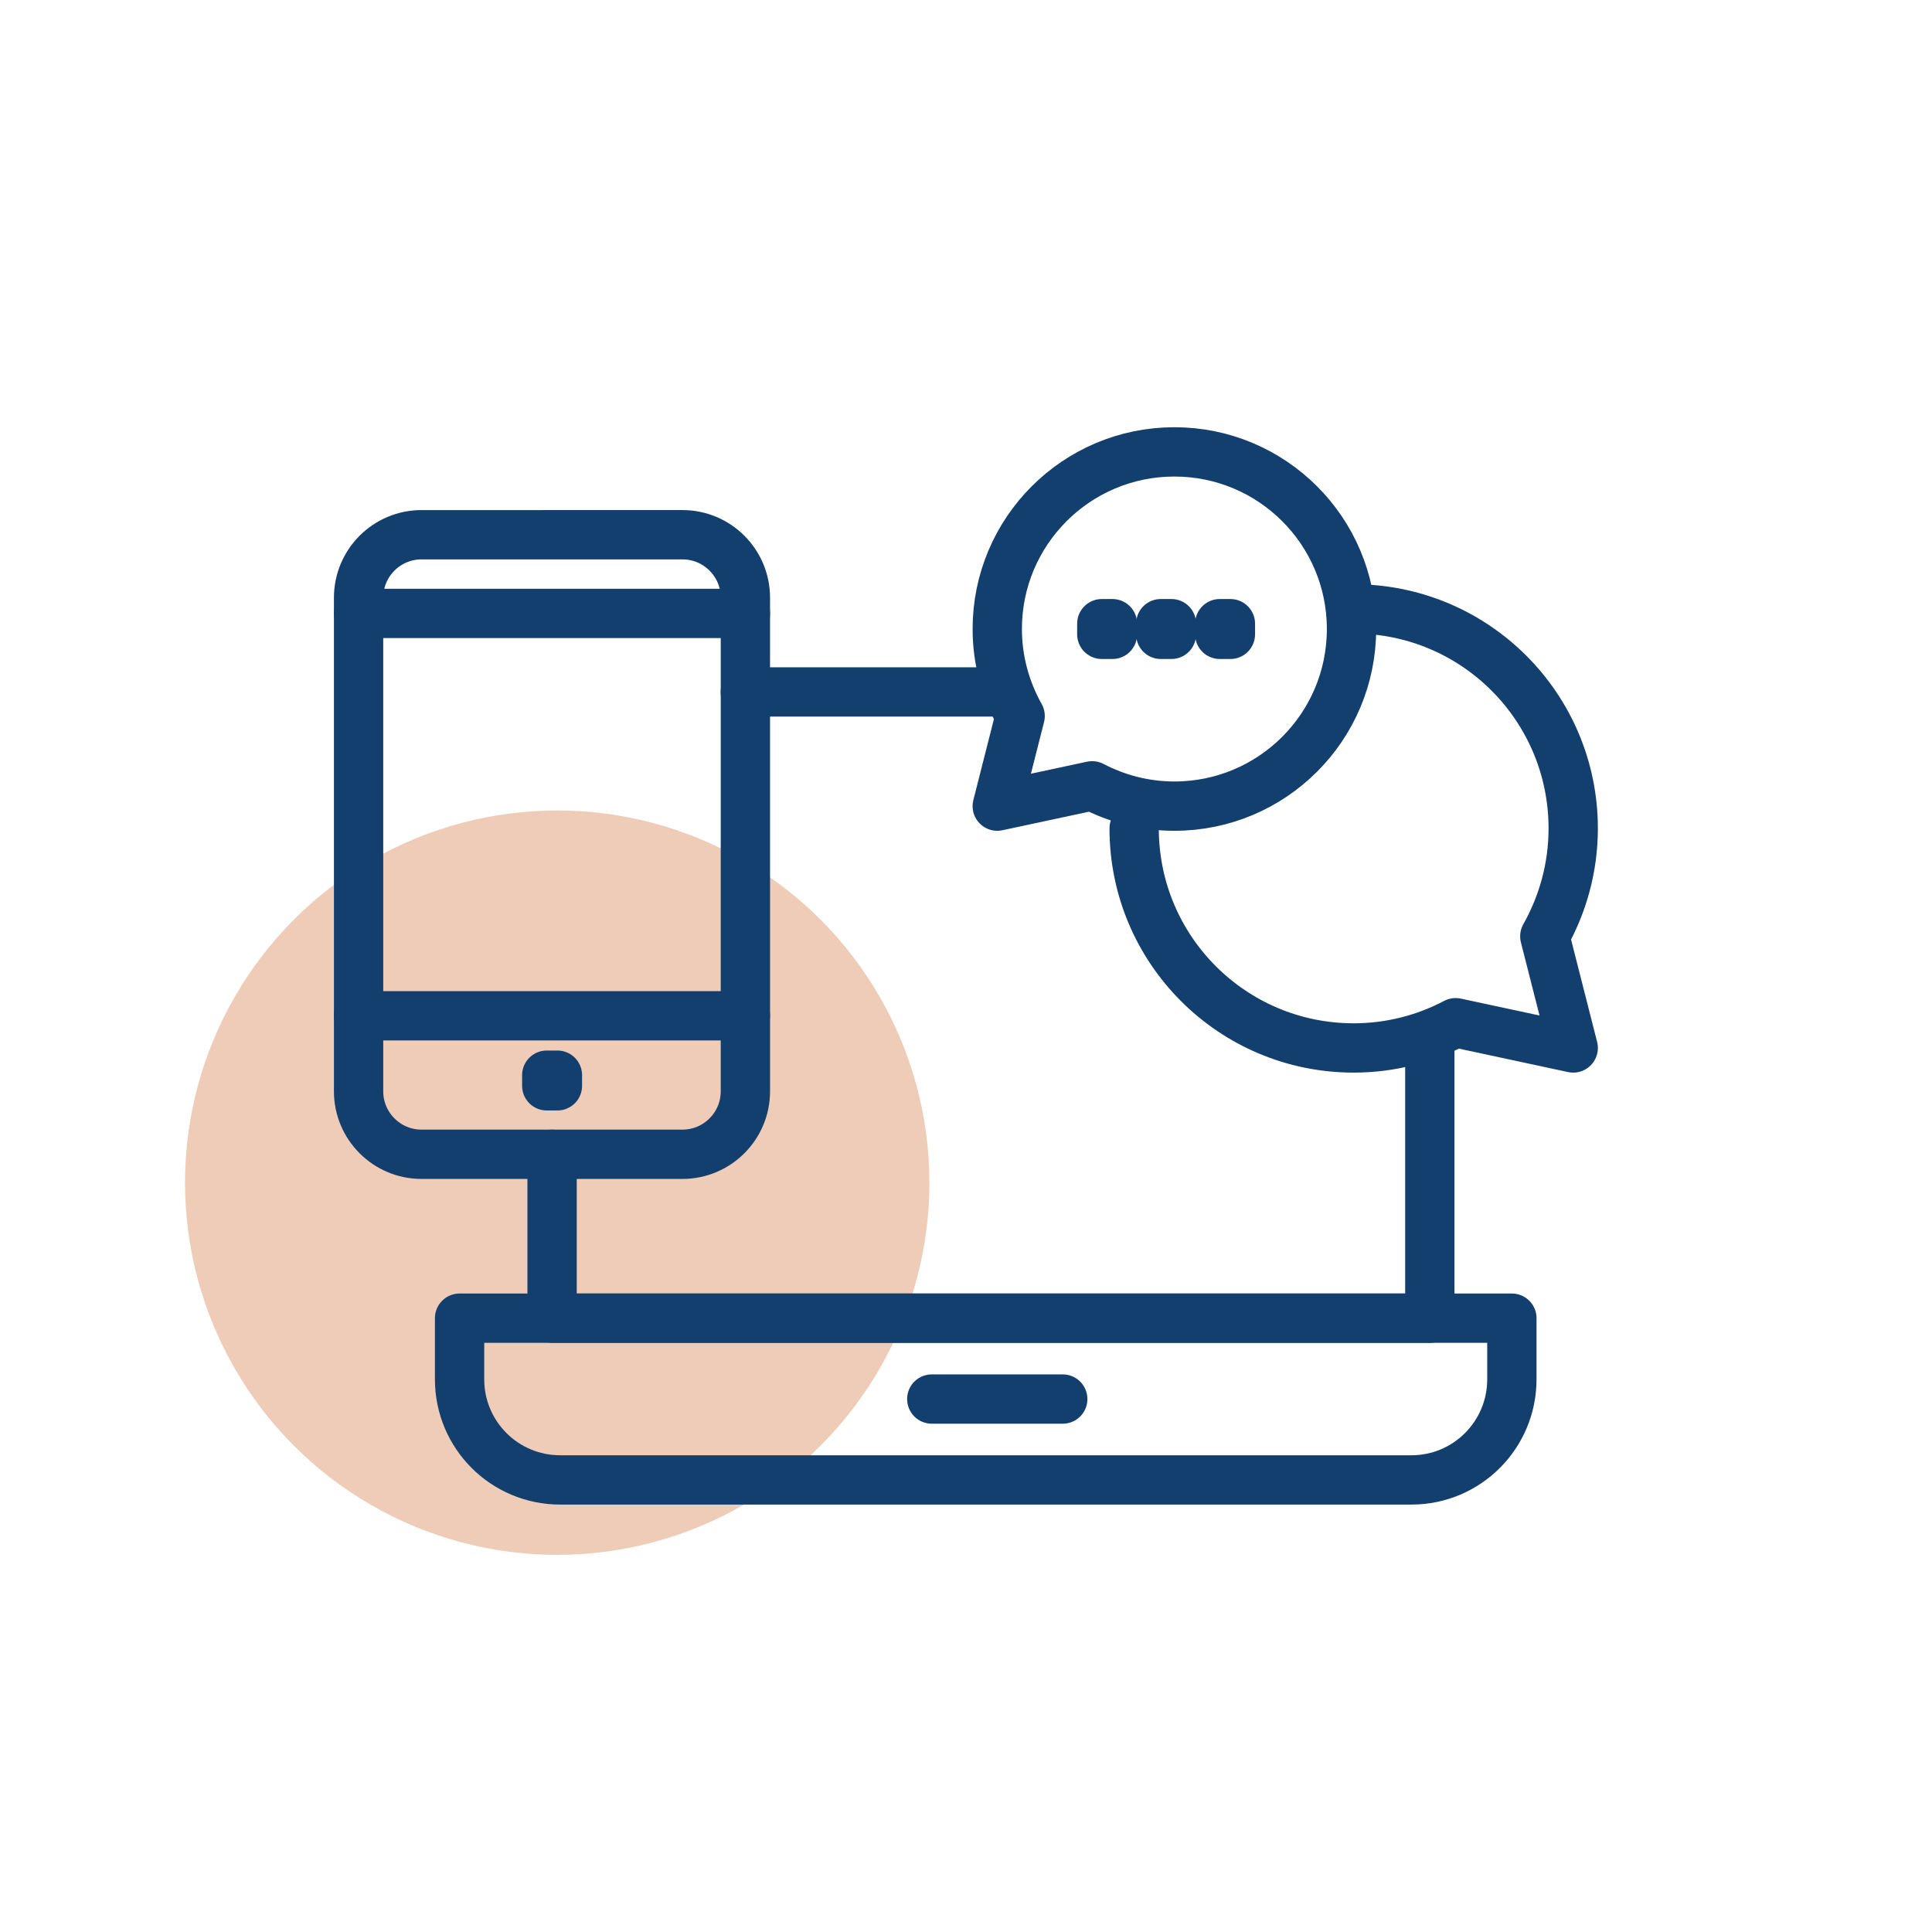 <?xml version="1.0" encoding="UTF-8"?> <svg xmlns="http://www.w3.org/2000/svg" xmlns:xlink="http://www.w3.org/1999/xlink" version="1.1" x="0px" y="0px" viewBox="0 0 97.95 97.95" style="enable-background:new 0 0 97.95 97.95;" xml:space="preserve"> <style type="text/css"> .st0{fill:#EFCCB8;} .st1{fill:none;stroke:#133F6E;stroke-width:2.5;stroke-linecap:round;stroke-linejoin:round;stroke-miterlimit:10;} .st2{fill:none;stroke:#133F6E;stroke-width:2.5;stroke-linecap:round;stroke-miterlimit:10;} .st3{fill:none;stroke:#133F6E;stroke-width:2.5;stroke-miterlimit:10;} .st4{fill:none;stroke:#133F6E;stroke-width:2.5;stroke-linecap:round;stroke-linejoin:round;} </style> <g id="Pallo"> <circle class="st0" cx="28.25" cy="59.96" r="18.87"></circle> </g> <g id="SINN"> </g> <g id="VIH"> <polyline class="st1" points="72.49,53.13 72.49,66.83 27.99,66.83 27.99,58.52 "></polyline> <line class="st1" x1="37.79" y1="35.08" x2="50.99" y2="35.08"></line> <path class="st1" d="M71.56,75.03H28.4c-2.82,0-5.1-2.28-5.1-5.1v-3.1h53.35v3.1C76.65,72.75,74.37,75.03,71.56,75.03z"></path> <line class="st1" x1="47.24" y1="70.93" x2="53.88" y2="70.93"></line> <path class="st1" d="M68.63,30.87c6.15,0,11.13,4.98,11.13,11.13c0,1.99-0.53,3.85-1.44,5.47l1.44,5.66l-5.96-1.28 c-1.54,0.81-3.3,1.28-5.17,1.28c-6.15,0-11.13-4.98-11.13-11.13"></path> <path class="st1" d="M59.54,22.91c-4.96,0-8.98,4.02-8.98,8.98c0,1.6,0.43,3.11,1.16,4.41l-1.16,4.57l4.81-1.03 c1.25,0.65,2.66,1.03,4.17,1.03c4.96,0,8.98-4.02,8.98-8.98C68.52,26.93,64.5,22.91,59.54,22.91z"></path> <rect x="55.86" y="31.62" class="st1" width="0.54" height="0.54"></rect> <rect x="58.85" y="31.62" class="st1" width="0.54" height="0.54"></rect> <rect x="61.84" y="31.62" class="st1" width="0.54" height="0.54"></rect> <path class="st1" d="M34.6,58.52H21.37c-1.76,0-3.19-1.43-3.19-3.19V30.3c0-1.76,1.43-3.19,3.19-3.19H34.6 c1.76,0,3.19,1.43,3.19,3.19v25.03C37.79,57.09,36.36,58.52,34.6,58.52z"></path> <line class="st1" x1="18.18" y1="51.5" x2="37.79" y2="51.5"></line> <line class="st1" x1="18.18" y1="31.1" x2="37.79" y2="31.1"></line> <rect x="27.72" y="54.51" class="st1" width="0.54" height="0.54"></rect> </g> </svg> 